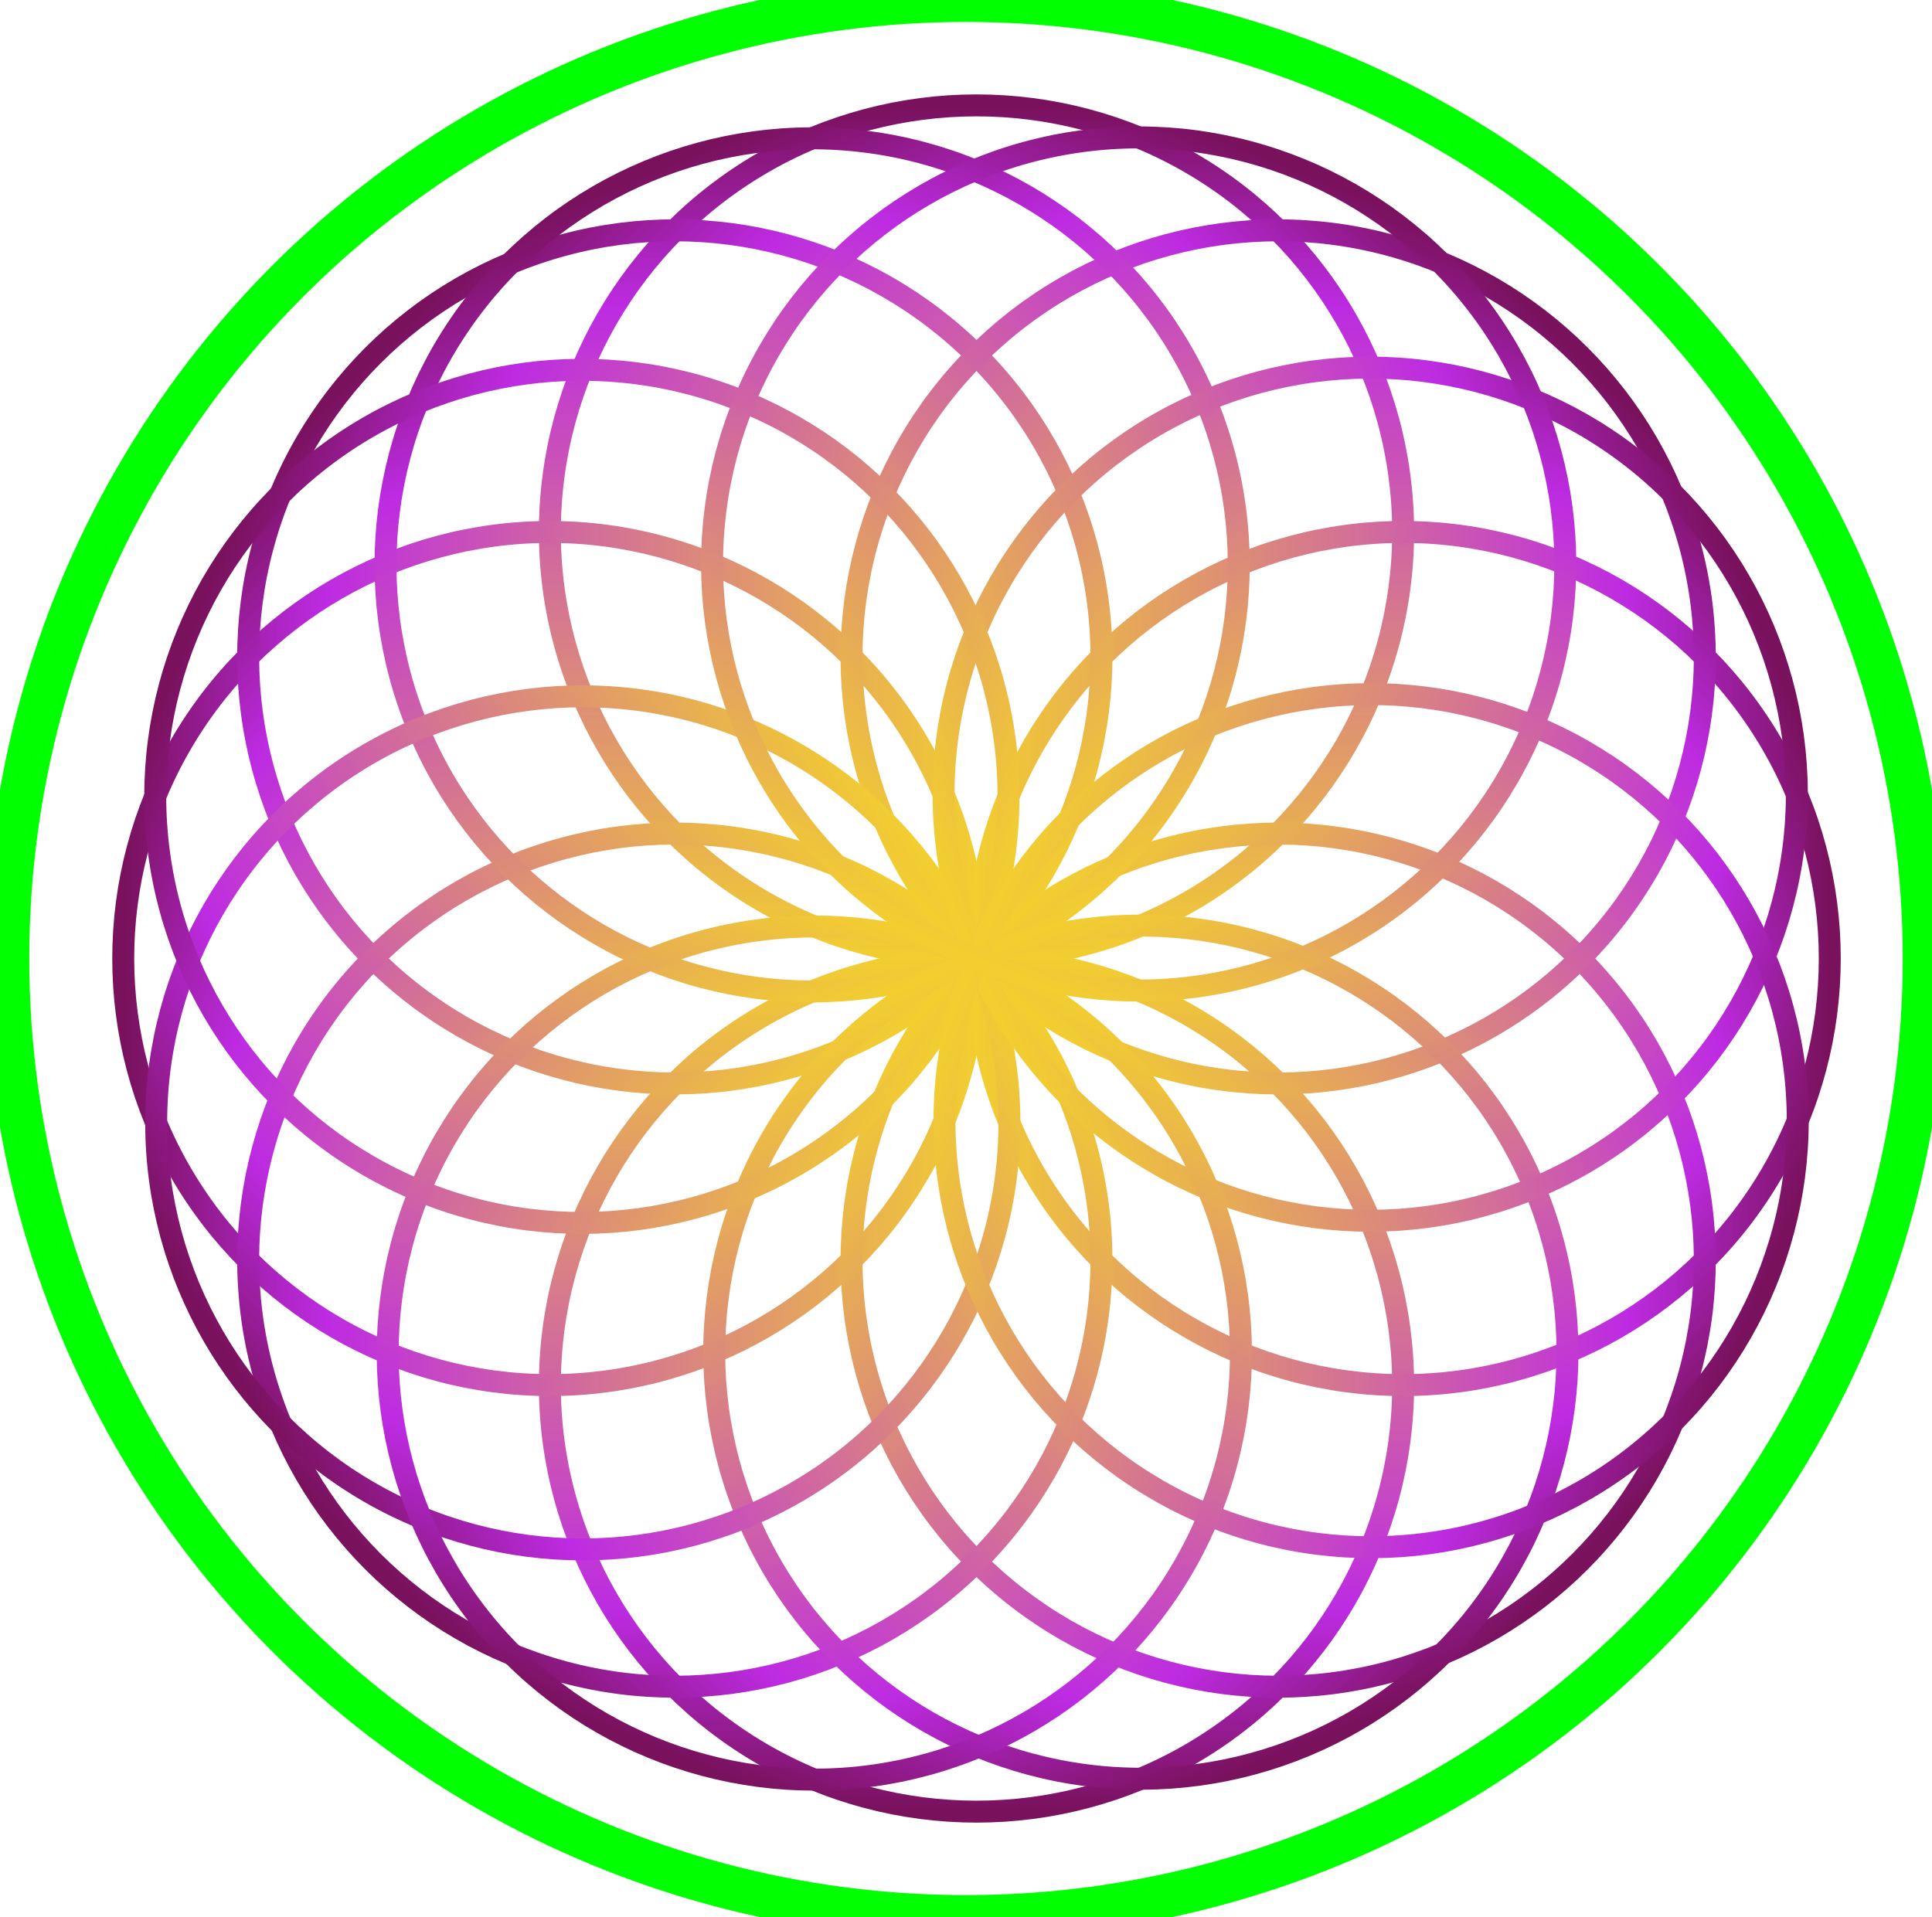 <svg width="264" height="262" viewBox="0 0 264 262" fill="none" xmlns="http://www.w3.org/2000/svg">
<circle cx="132" cy="131" r="131" fill="none" stroke="#00ff00" stroke-width="6"/>
<circle cx="58.298" cy="58.298" r="58.298" transform="matrix(1 0 0 -1 75.137 130.999)" stroke="url(#paint0_linear_19_169)" stroke-width="3"/>
<circle cx="133.435" cy="189.297" r="58.298" stroke="url(#paint1_linear_19_169)" stroke-width="3"/>
<circle cx="58.298" cy="58.298" r="58.298" transform="matrix(4.37114e-08 -1 -1 -4.37114e-08 133.435 189.298)" stroke="url(#paint2_linear_19_169)" stroke-width="3"/>
<circle cx="191.733" cy="131" r="58.298" transform="rotate(-90 191.733 131)" stroke="url(#paint3_linear_19_169)" stroke-width="3"/>
<circle cx="92.212" cy="89.776" r="58.298" transform="rotate(135 92.212 89.776)" stroke="url(#paint4_linear_19_169)" stroke-width="3"/>
<circle cx="174.657" cy="172.223" r="58.298" transform="rotate(-45 174.657 172.223)" stroke="url(#paint5_linear_19_169)" stroke-width="3"/>
<circle cx="92.212" cy="172.222" r="58.298" transform="rotate(45 92.212 172.222)" stroke="url(#paint6_linear_19_169)" stroke-width="3"/>
<circle cx="174.658" cy="89.777" r="58.298" transform="rotate(-135 174.658 89.777)" stroke="url(#paint7_linear_19_169)" stroke-width="3"/>
<circle cx="110.976" cy="77.201" r="58.298" transform="rotate(157.342 110.976 77.201)" stroke="url(#paint8_linear_19_169)" stroke-width="3"/>
<circle cx="155.893" cy="184.798" r="58.298" transform="rotate(-22.658 155.893 184.798)" stroke="url(#paint9_linear_19_169)" stroke-width="3"/>
<circle cx="58.298" cy="58.298" r="58.298" transform="matrix(-0.5 -0.866 -0.866 0.5 159.273 174.797)" stroke="url(#paint10_linear_19_169)" stroke-width="3"/>
<circle cx="187.233" cy="108.541" r="58.298" transform="rotate(-112.658 187.233 108.541)" stroke="url(#paint11_linear_19_169)" stroke-width="3"/>
<circle cx="79.513" cy="108.839" r="58.298" transform="rotate(112.342 79.513 108.839)" stroke="url(#paint12_linear_19_169)" stroke-width="3"/>
<circle cx="187.356" cy="153.16" r="58.298" transform="rotate(-67.658 187.356 153.16)" stroke="url(#paint13_linear_19_169)" stroke-width="3"/>
<circle cx="111.274" cy="184.921" r="58.298" transform="rotate(22.342 111.274 184.921)" stroke="url(#paint14_linear_19_169)" stroke-width="3"/>
<circle cx="155.595" cy="77.078" r="58.298" transform="rotate(-157.658 155.595 77.078)" stroke="url(#paint15_linear_19_169)" stroke-width="3"/>
<defs>
<linearGradient id="paint0_linear_19_169" x1="58.298" y1="0" x2="58.298" y2="116.596" gradientUnits="userSpaceOnUse">
<stop stop-color="#F2CE30"/>
<stop offset="0.762" stop-color="#BD2BE2"/>
<stop offset="1" stop-color="#79115C"/>
</linearGradient>
<linearGradient id="paint1_linear_19_169" x1="133.435" y1="130.999" x2="133.435" y2="247.595" gradientUnits="userSpaceOnUse">
<stop stop-color="#F2CE30"/>
<stop offset="0.762" stop-color="#BD2BE2"/>
<stop offset="1" stop-color="#79115C"/>
</linearGradient>
<linearGradient id="paint2_linear_19_169" x1="58.298" y1="0" x2="58.298" y2="116.596" gradientUnits="userSpaceOnUse">
<stop stop-color="#F2CE30"/>
<stop offset="0.762" stop-color="#BD2BE2"/>
<stop offset="1" stop-color="#79115C"/>
</linearGradient>
<linearGradient id="paint3_linear_19_169" x1="191.733" y1="72.702" x2="191.733" y2="189.298" gradientUnits="userSpaceOnUse">
<stop stop-color="#F2CE30"/>
<stop offset="0.762" stop-color="#BD2BE2"/>
<stop offset="1" stop-color="#79115C"/>
</linearGradient>
<linearGradient id="paint4_linear_19_169" x1="92.212" y1="31.478" x2="92.212" y2="148.074" gradientUnits="userSpaceOnUse">
<stop stop-color="#F2CE30"/>
<stop offset="0.762" stop-color="#BD2BE2"/>
<stop offset="1" stop-color="#79115C"/>
</linearGradient>
<linearGradient id="paint5_linear_19_169" x1="174.657" y1="113.925" x2="174.657" y2="230.521" gradientUnits="userSpaceOnUse">
<stop stop-color="#F2CE30"/>
<stop offset="0.762" stop-color="#BD2BE2"/>
<stop offset="1" stop-color="#79115C"/>
</linearGradient>
<linearGradient id="paint6_linear_19_169" x1="92.212" y1="113.924" x2="92.212" y2="230.52" gradientUnits="userSpaceOnUse">
<stop stop-color="#F2CE30"/>
<stop offset="0.762" stop-color="#BD2BE2"/>
<stop offset="1" stop-color="#79115C"/>
</linearGradient>
<linearGradient id="paint7_linear_19_169" x1="174.658" y1="31.479" x2="174.658" y2="148.075" gradientUnits="userSpaceOnUse">
<stop stop-color="#F2CE30"/>
<stop offset="0.762" stop-color="#BD2BE2"/>
<stop offset="1" stop-color="#79115C"/>
</linearGradient>
<linearGradient id="paint8_linear_19_169" x1="110.976" y1="18.903" x2="110.976" y2="135.499" gradientUnits="userSpaceOnUse">
<stop stop-color="#F2CE30"/>
<stop offset="0.762" stop-color="#BD2BE2"/>
<stop offset="1" stop-color="#79115C"/>
</linearGradient>
<linearGradient id="paint9_linear_19_169" x1="155.893" y1="126.5" x2="155.893" y2="243.096" gradientUnits="userSpaceOnUse">
<stop stop-color="#F2CE30"/>
<stop offset="0.762" stop-color="#BD2BE2"/>
<stop offset="1" stop-color="#79115C"/>
</linearGradient>
<linearGradient id="paint10_linear_19_169" x1="58.298" y1="0" x2="58.298" y2="116.596" gradientUnits="userSpaceOnUse">
<stop stop-color="#F2CE30"/>
<stop offset="0.762" stop-color="#BD2BE2"/>
<stop offset="1" stop-color="#79115C"/>
</linearGradient>
<linearGradient id="paint11_linear_19_169" x1="187.233" y1="50.243" x2="187.233" y2="166.839" gradientUnits="userSpaceOnUse">
<stop stop-color="#F2CE30"/>
<stop offset="0.762" stop-color="#BD2BE2"/>
<stop offset="1" stop-color="#79115C"/>
</linearGradient>
<linearGradient id="paint12_linear_19_169" x1="79.513" y1="50.541" x2="79.513" y2="167.137" gradientUnits="userSpaceOnUse">
<stop stop-color="#F2CE30"/>
<stop offset="0.762" stop-color="#BD2BE2"/>
<stop offset="1" stop-color="#79115C"/>
</linearGradient>
<linearGradient id="paint13_linear_19_169" x1="187.356" y1="94.862" x2="187.356" y2="211.458" gradientUnits="userSpaceOnUse">
<stop stop-color="#F2CE30"/>
<stop offset="0.762" stop-color="#BD2BE2"/>
<stop offset="1" stop-color="#79115C"/>
</linearGradient>
<linearGradient id="paint14_linear_19_169" x1="111.274" y1="126.623" x2="111.274" y2="243.219" gradientUnits="userSpaceOnUse">
<stop stop-color="#F2CE30"/>
<stop offset="0.762" stop-color="#BD2BE2"/>
<stop offset="1" stop-color="#79115C"/>
</linearGradient>
<linearGradient id="paint15_linear_19_169" x1="155.595" y1="18.78" x2="155.595" y2="135.376" gradientUnits="userSpaceOnUse">
<stop stop-color="#F2CE30"/>
<stop offset="0.762" stop-color="#BD2BE2"/>
<stop offset="1" stop-color="#79115C"/>
</linearGradient>
</defs>
</svg>